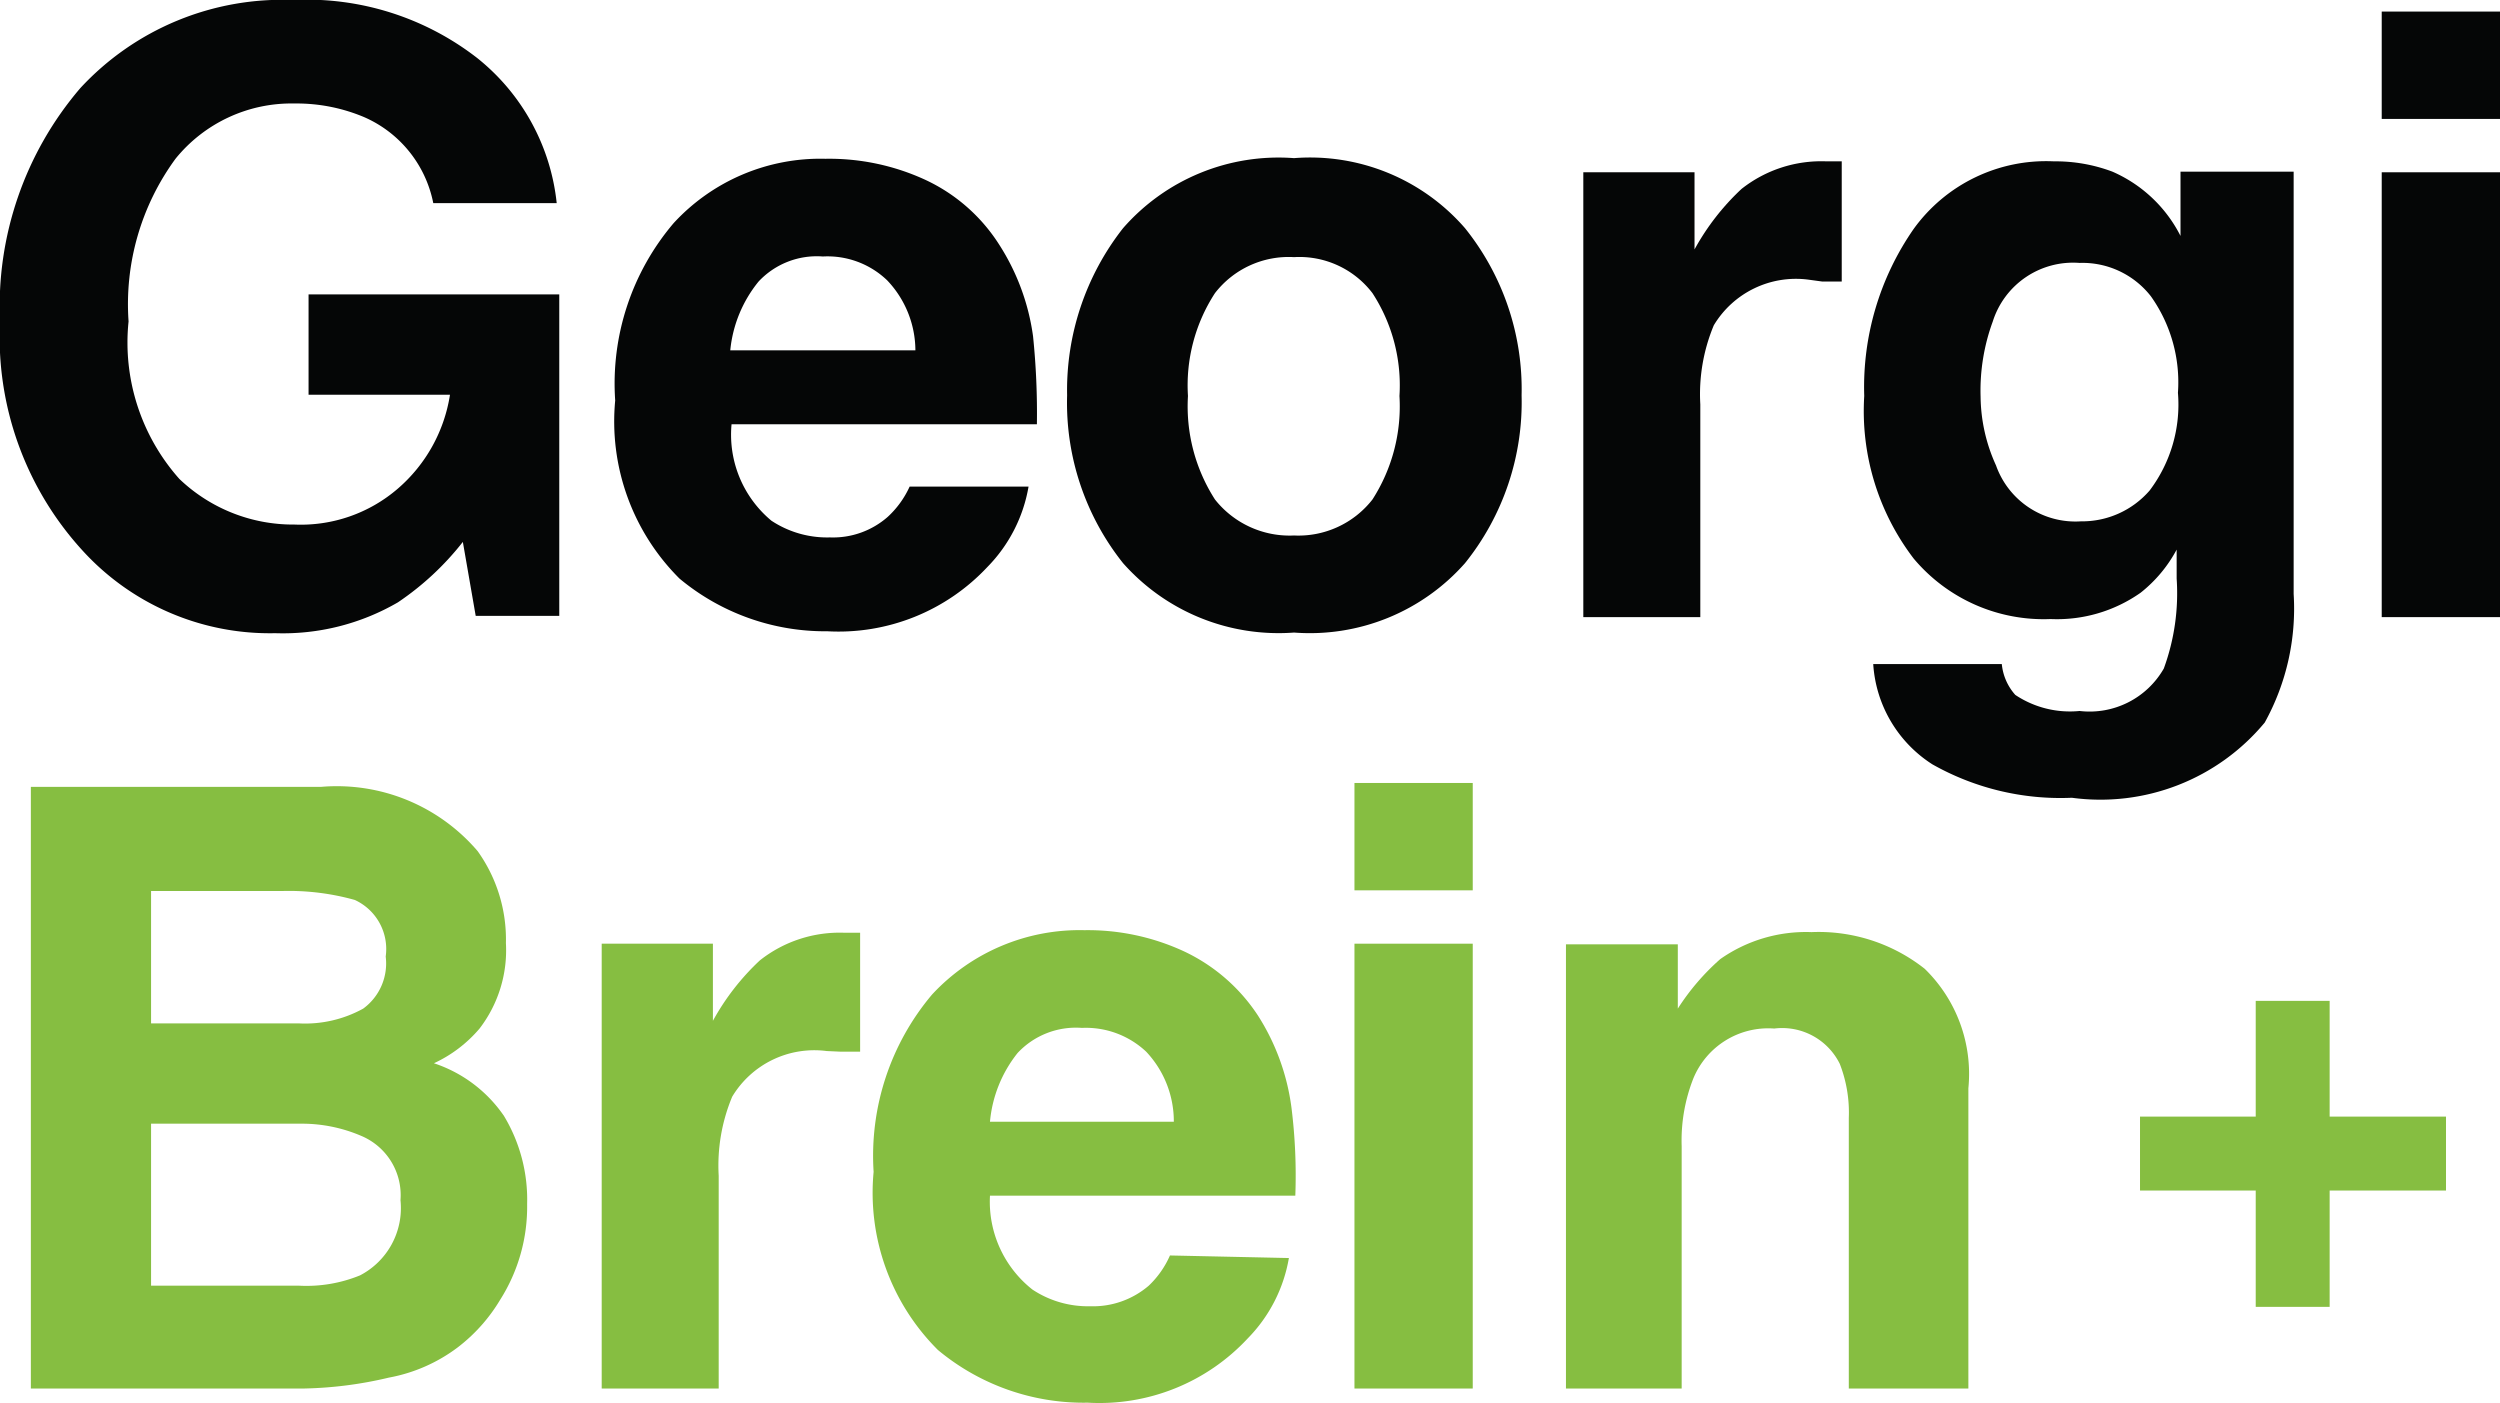<svg xmlns="http://www.w3.org/2000/svg" viewBox="0 0 38.89 21.83"><defs><style>.cls-1{fill:#050606;}.cls-2{fill:#86be41;}</style></defs><g id="Layer_2" data-name="Layer 2"><g id="Layer_1-2" data-name="Layer 1"><path class="cls-1" d="M6.19,9.37a3.56,3.56,0,0,1-1.91.48,3.94,3.94,0,0,1-3-1.29A4.92,4.92,0,0,1,0,5,5.22,5.22,0,0,1,1.25,1.37,4.28,4.28,0,0,1,4.56,0,4.32,4.32,0,0,1,7.42.9,3.33,3.33,0,0,1,8.66,3.16H6.74A1.85,1.85,0,0,0,5.66,1.82a2.7,2.7,0,0,0-1.08-.21,2.32,2.32,0,0,0-1.85.86A3.83,3.83,0,0,0,2,5a3.19,3.19,0,0,0,.79,2.45,2.56,2.56,0,0,0,1.79.71,2.31,2.31,0,0,0,1.61-.56A2.42,2.42,0,0,0,7,6.14H4.8V4.58H8.7v5H7.4L7.2,8.43A4.41,4.41,0,0,1,6.19,9.37Z"></path><path class="cls-1" d="M16,7.57a2.35,2.35,0,0,1-.64,1.25,3.17,3.17,0,0,1-2.49,1A3.54,3.54,0,0,1,10.57,9a3.45,3.45,0,0,1-1-2.77,3.85,3.85,0,0,1,.91-2.76,3.1,3.1,0,0,1,2.36-1,3.57,3.57,0,0,1,1.56.33,2.72,2.72,0,0,1,1.14,1,3.51,3.51,0,0,1,.53,1.43,11.74,11.74,0,0,1,.06,1.37H11.38A1.74,1.74,0,0,0,12,8.1a1.57,1.57,0,0,0,.91.26,1.29,1.29,0,0,0,.9-.32,1.46,1.46,0,0,0,.34-.47ZM14.24,5.45a1.59,1.59,0,0,0-.44-1.09,1.34,1.34,0,0,0-1-.37,1.24,1.24,0,0,0-1,.39,2,2,0,0,0-.44,1.07Z"></path><path class="cls-1" d="M22.79,3.55a4,4,0,0,1,.88,2.6,4,4,0,0,1-.88,2.61,3.22,3.22,0,0,1-2.66,1.08,3.23,3.23,0,0,1-2.66-1.08,4,4,0,0,1-.87-2.61,4.08,4.08,0,0,1,.87-2.6,3.21,3.21,0,0,1,2.66-1.09A3.19,3.19,0,0,1,22.79,3.55ZM20.13,4a1.45,1.45,0,0,0-1.23.56,2.63,2.63,0,0,0-.42,1.6,2.68,2.68,0,0,0,.42,1.61,1.48,1.48,0,0,0,1.23.56,1.46,1.46,0,0,0,1.22-.56,2.68,2.68,0,0,0,.42-1.61,2.63,2.63,0,0,0-.42-1.6A1.43,1.43,0,0,0,20.13,4Z"></path><path class="cls-1" d="M28.13,4.35a1.49,1.49,0,0,0-1.47.71,2.78,2.78,0,0,0-.21,1.23V9.6H24.63V2.68h1.73v1.2a3.76,3.76,0,0,1,.73-.94,2,2,0,0,1,1.32-.43h.24V4.38l-.3,0Z"></path><path class="cls-1" d="M31.35,10.81a1.53,1.53,0,0,0,1,.25,1.33,1.33,0,0,0,1.31-.66A3.4,3.4,0,0,0,33.86,9V8.55a2.14,2.14,0,0,1-.56.67,2.26,2.26,0,0,1-1.4.41,2.64,2.64,0,0,1-2.13-.94A3.78,3.78,0,0,1,29,6.16a4.31,4.31,0,0,1,.77-2.6,2.54,2.54,0,0,1,2.18-1.05,2.51,2.51,0,0,1,.91.16,2.15,2.15,0,0,1,1.06,1v-1h1.76V9.24a3.66,3.66,0,0,1-.45,2,3.32,3.32,0,0,1-3,1.17,4.05,4.05,0,0,1-2.17-.52,2,2,0,0,1-.92-1.56h2A.84.84,0,0,0,31.35,10.81Zm-.3-3.57a1.31,1.31,0,0,0,1.32.87,1.39,1.39,0,0,0,1.07-.48,2.22,2.22,0,0,0,.44-1.52,2.31,2.31,0,0,0-.42-1.5,1.35,1.35,0,0,0-1.11-.52A1.31,1.31,0,0,0,31,5a3.12,3.12,0,0,0-.19,1.17A2.63,2.63,0,0,0,31.05,7.24Z"></path><path class="cls-1" d="M38.89.18V1.85H37.05V.18Zm0,2.5V9.6H37.05V2.68Z"></path><path class="cls-2" d="M4.72,21.6H.48V12.24H5a2.88,2.88,0,0,1,2.43,1,2.36,2.36,0,0,1,.44,1.43A2,2,0,0,1,7.46,16a2.07,2.07,0,0,1-.71.54,2.13,2.13,0,0,1,1.09.82,2.52,2.52,0,0,1,.36,1.37,2.7,2.7,0,0,1-.42,1.49,2.62,2.62,0,0,1-.66.74,2.54,2.54,0,0,1-1.07.47A6.19,6.19,0,0,1,4.72,21.6Zm.93-5.91A.87.87,0,0,0,6,14.88.84.84,0,0,0,5.52,14a3.8,3.8,0,0,0-1.11-.14H2.35v2.06h2.3A1.87,1.87,0,0,0,5.65,15.69Zm-1,1.79H2.35V20h2.3a2.2,2.2,0,0,0,.95-.16,1.18,1.18,0,0,0,.63-1.17,1,1,0,0,0-.61-1A2.34,2.34,0,0,0,4.68,17.48Z"></path><path class="cls-2" d="M12.86,16.35a1.49,1.49,0,0,0-1.47.71,2.78,2.78,0,0,0-.21,1.23V21.6H9.36V14.68h1.73v1.2a3.76,3.76,0,0,1,.73-.94,2,2,0,0,1,1.32-.43h.24v1.85l-.3,0Z"></path><path class="cls-2" d="M20.05,19.57a2.35,2.35,0,0,1-.64,1.25,3.15,3.15,0,0,1-2.49,1A3.54,3.54,0,0,1,14.59,21a3.45,3.45,0,0,1-1-2.77,3.89,3.89,0,0,1,.91-2.76,3.13,3.13,0,0,1,2.37-1,3.56,3.56,0,0,1,1.55.33,2.8,2.8,0,0,1,1.15,1,3.5,3.5,0,0,1,.52,1.43,8.5,8.5,0,0,1,.06,1.37H15.4a1.74,1.74,0,0,0,.66,1.46,1.56,1.56,0,0,0,.9.26,1.33,1.33,0,0,0,.91-.32,1.45,1.45,0,0,0,.33-.47Zm-1.79-2.12a1.58,1.58,0,0,0-.43-1.09,1.37,1.37,0,0,0-1-.37,1.24,1.24,0,0,0-1,.39,2,2,0,0,0-.43,1.07Z"></path><path class="cls-2" d="M22.91,12.18v1.67H21.07V12.18Zm0,2.5V21.6H21.07V14.68Z"></path><path class="cls-2" d="M27.6,16a1.26,1.26,0,0,0-1.26.78,2.64,2.64,0,0,0-.18,1.05V21.6h-1.8V14.69H26.1v1a3.64,3.64,0,0,1,.66-.77,2.32,2.32,0,0,1,1.42-.42,2.66,2.66,0,0,1,1.76.57,2.28,2.28,0,0,1,.68,1.86V21.6H28.76V17.39a2.09,2.09,0,0,0-.14-.84A1,1,0,0,0,27.6,16Z"></path><path class="cls-2" d="M36.24,18.52v1.81H35.09V18.52h-1.8V17.37h1.8v-1.8h1.15v1.8h1.81v1.15Z"></path></g></g></svg>